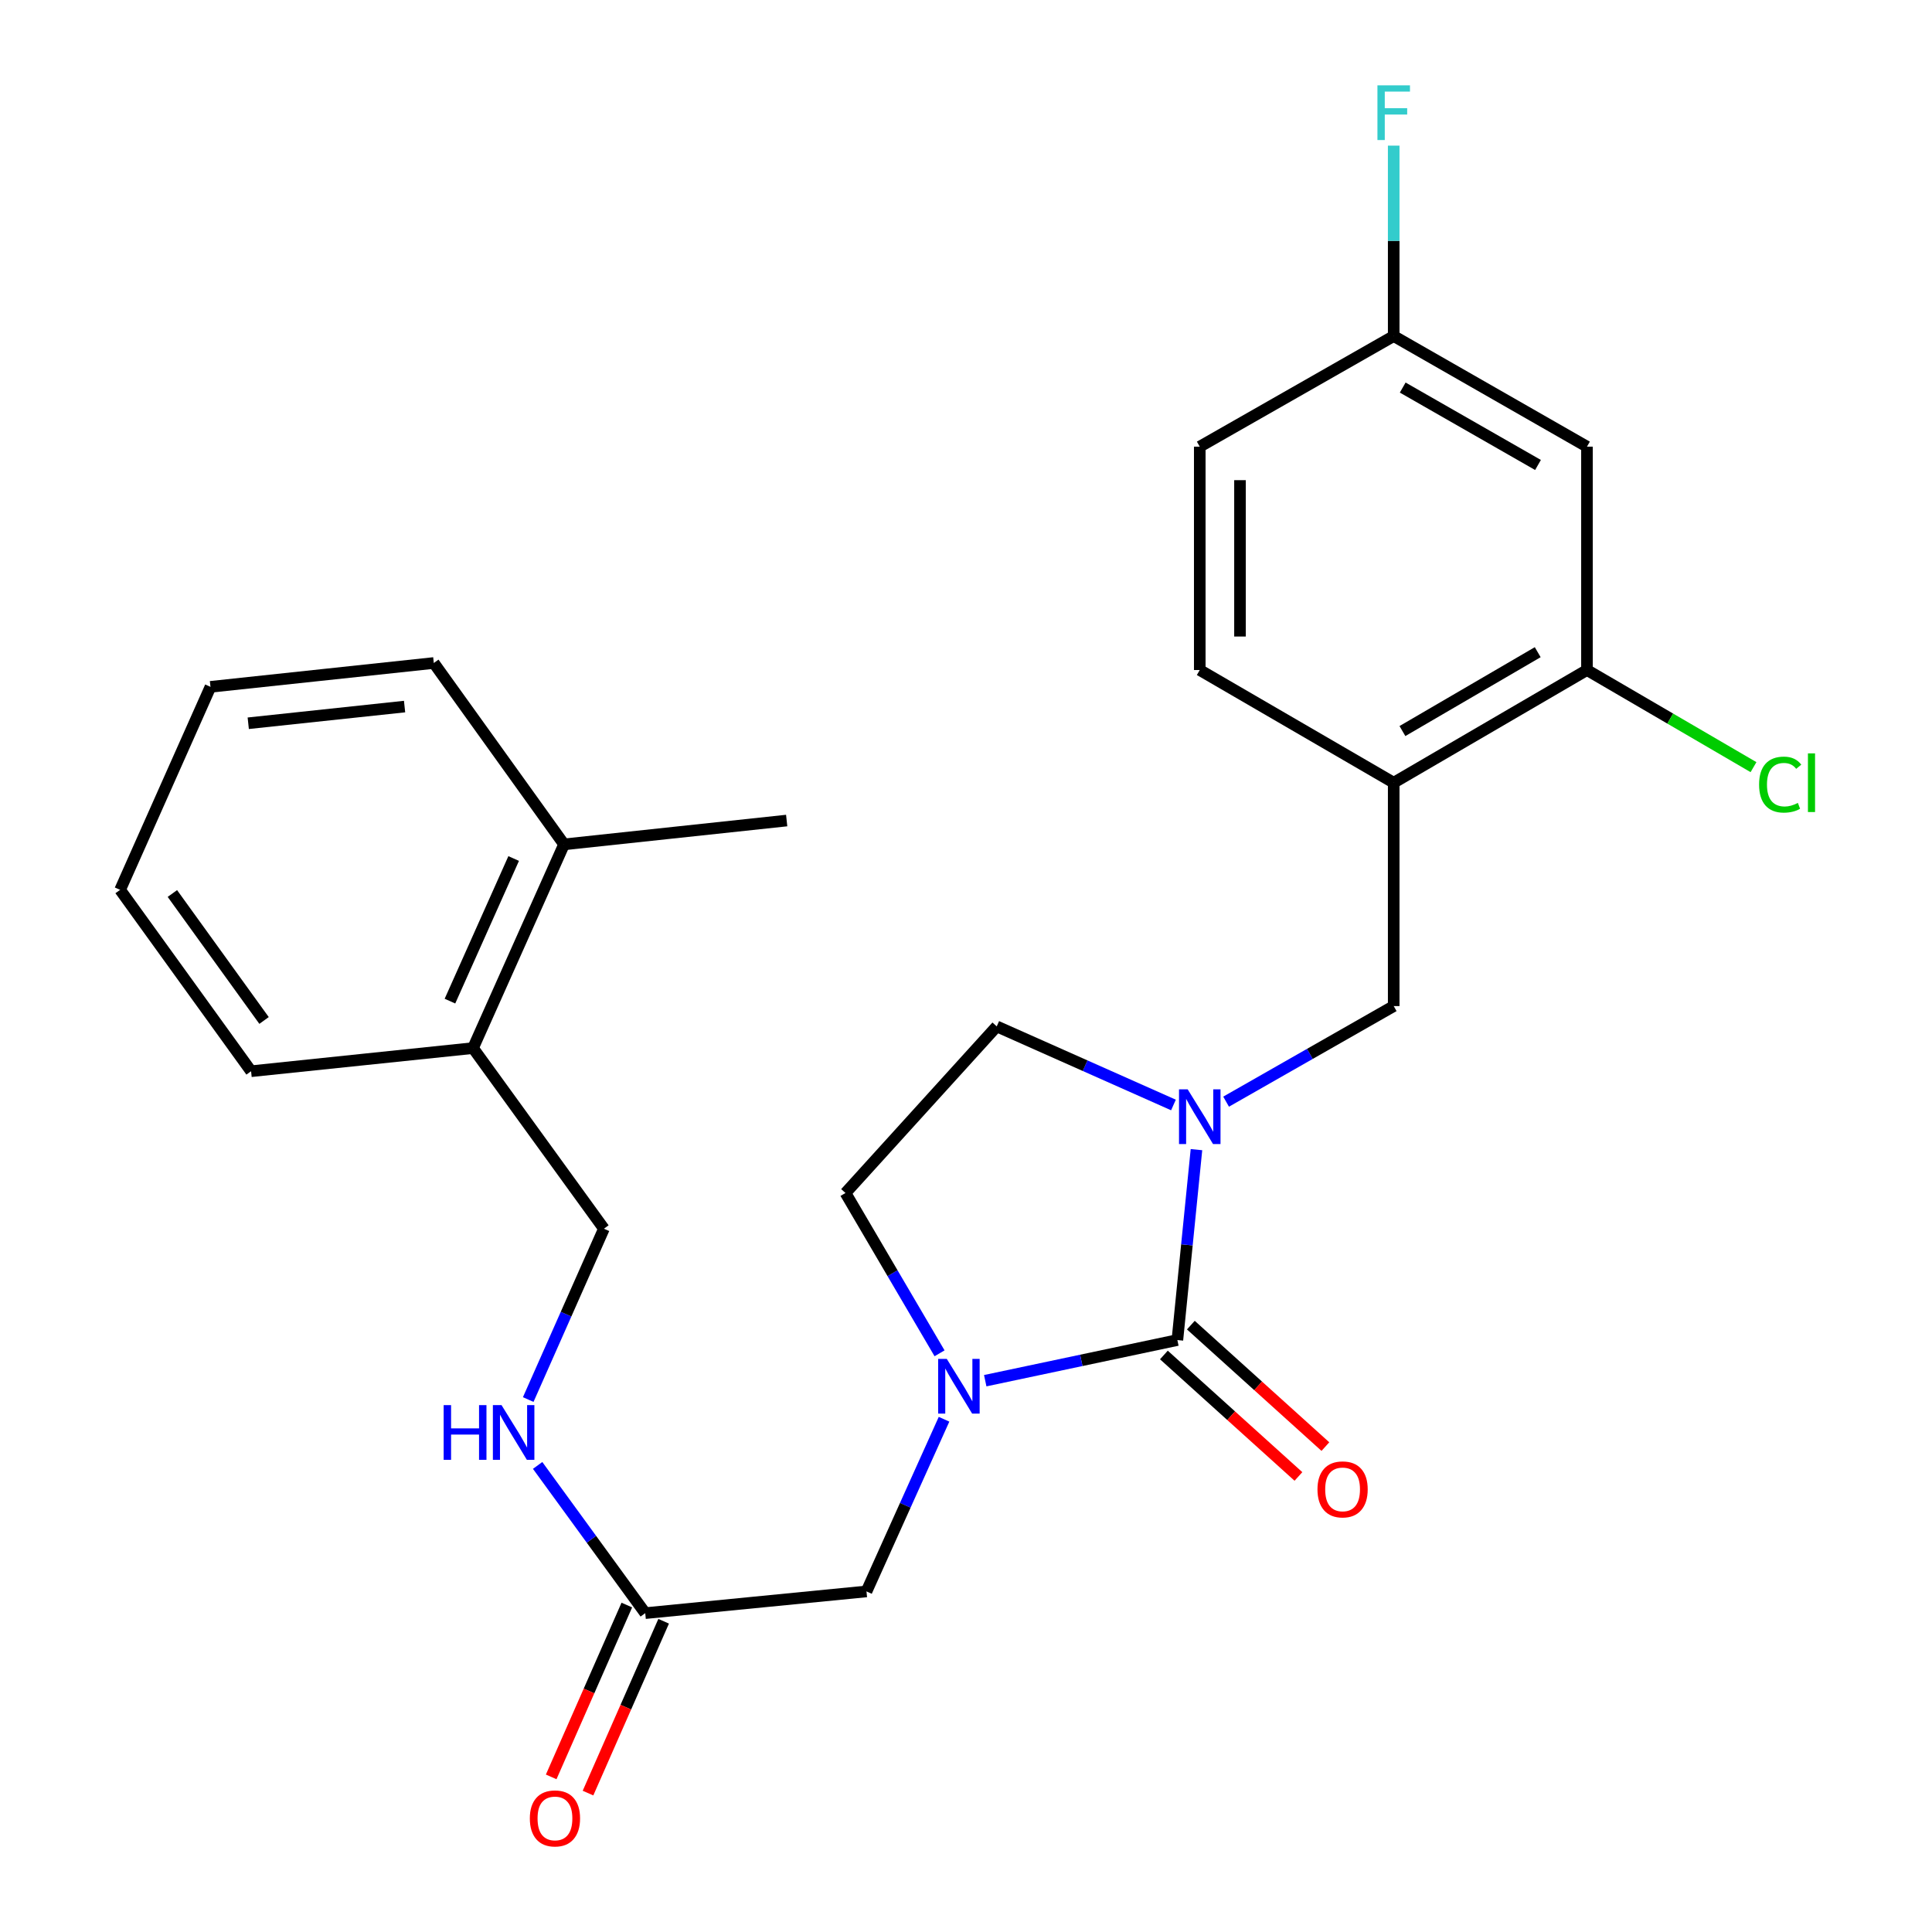 <?xml version='1.0' encoding='iso-8859-1'?>
<svg version='1.1' baseProfile='full'
              xmlns='http://www.w3.org/2000/svg'
                      xmlns:rdkit='http://www.rdkit.org/xml'
                      xmlns:xlink='http://www.w3.org/1999/xlink'
                  xml:space='preserve'
width='1000px' height='1000px' viewBox='0 0 1000 1000'>
<!-- END OF HEADER -->
<rect style='opacity:1.0;fill:#FFFFFF;stroke:none' width='1000' height='1000' x='0' y='0'> </rect>
<path class='bond-0' d='M 609.406,693.608 L 614.346,644.333' style='fill:none;fill-rule:evenodd;stroke:#000000;stroke-width:6px;stroke-linecap:butt;stroke-linejoin:miter;stroke-opacity:1' />
<path class='bond-0' d='M 614.346,644.333 L 619.286,595.057' style='fill:none;fill-rule:evenodd;stroke:#0000FF;stroke-width:6px;stroke-linecap:butt;stroke-linejoin:miter;stroke-opacity:1' />
<path class='bond-1' d='M 609.406,693.608 L 559.679,704.128' style='fill:none;fill-rule:evenodd;stroke:#000000;stroke-width:6px;stroke-linecap:butt;stroke-linejoin:miter;stroke-opacity:1' />
<path class='bond-1' d='M 559.679,704.128 L 509.953,714.647' style='fill:none;fill-rule:evenodd;stroke:#0000FF;stroke-width:6px;stroke-linecap:butt;stroke-linejoin:miter;stroke-opacity:1' />
<path class='bond-10' d='M 602.429,701.336 L 637.248,732.773' style='fill:none;fill-rule:evenodd;stroke:#000000;stroke-width:6px;stroke-linecap:butt;stroke-linejoin:miter;stroke-opacity:1' />
<path class='bond-10' d='M 637.248,732.773 L 672.067,764.21' style='fill:none;fill-rule:evenodd;stroke:#FF0000;stroke-width:6px;stroke-linecap:butt;stroke-linejoin:miter;stroke-opacity:1' />
<path class='bond-10' d='M 616.383,685.881 L 651.201,717.318' style='fill:none;fill-rule:evenodd;stroke:#000000;stroke-width:6px;stroke-linecap:butt;stroke-linejoin:miter;stroke-opacity:1' />
<path class='bond-10' d='M 651.201,717.318 L 686.02,748.756' style='fill:none;fill-rule:evenodd;stroke:#FF0000;stroke-width:6px;stroke-linecap:butt;stroke-linejoin:miter;stroke-opacity:1' />
<path class='bond-3' d='M 634.625,570.22 L 678.002,545.483' style='fill:none;fill-rule:evenodd;stroke:#0000FF;stroke-width:6px;stroke-linecap:butt;stroke-linejoin:miter;stroke-opacity:1' />
<path class='bond-3' d='M 678.002,545.483 L 721.378,520.745' style='fill:none;fill-rule:evenodd;stroke:#000000;stroke-width:6px;stroke-linecap:butt;stroke-linejoin:miter;stroke-opacity:1' />
<path class='bond-8' d='M 607.381,571.938 L 561.644,551.599' style='fill:none;fill-rule:evenodd;stroke:#0000FF;stroke-width:6px;stroke-linecap:butt;stroke-linejoin:miter;stroke-opacity:1' />
<path class='bond-8' d='M 561.644,551.599 L 515.907,531.26' style='fill:none;fill-rule:evenodd;stroke:#000000;stroke-width:6px;stroke-linecap:butt;stroke-linejoin:miter;stroke-opacity:1' />
<path class='bond-5' d='M 488.633,734.601 L 468.563,779.16' style='fill:none;fill-rule:evenodd;stroke:#0000FF;stroke-width:6px;stroke-linecap:butt;stroke-linejoin:miter;stroke-opacity:1' />
<path class='bond-5' d='M 468.563,779.16 L 448.492,823.719' style='fill:none;fill-rule:evenodd;stroke:#000000;stroke-width:6px;stroke-linecap:butt;stroke-linejoin:miter;stroke-opacity:1' />
<path class='bond-9' d='M 486.312,700.47 L 461.965,658.983' style='fill:none;fill-rule:evenodd;stroke:#0000FF;stroke-width:6px;stroke-linecap:butt;stroke-linejoin:miter;stroke-opacity:1' />
<path class='bond-9' d='M 461.965,658.983 L 437.619,617.495' style='fill:none;fill-rule:evenodd;stroke:#000000;stroke-width:6px;stroke-linecap:butt;stroke-linejoin:miter;stroke-opacity:1' />
<path class='bond-2' d='M 721.378,405.129 L 721.378,520.745' style='fill:none;fill-rule:evenodd;stroke:#000000;stroke-width:6px;stroke-linecap:butt;stroke-linejoin:miter;stroke-opacity:1' />
<path class='bond-4' d='M 721.378,405.129 L 821.413,346.806' style='fill:none;fill-rule:evenodd;stroke:#000000;stroke-width:6px;stroke-linecap:butt;stroke-linejoin:miter;stroke-opacity:1' />
<path class='bond-4' d='M 725.896,378.393 L 795.921,337.567' style='fill:none;fill-rule:evenodd;stroke:#000000;stroke-width:6px;stroke-linecap:butt;stroke-linejoin:miter;stroke-opacity:1' />
<path class='bond-12' d='M 721.378,405.129 L 620.996,346.806' style='fill:none;fill-rule:evenodd;stroke:#000000;stroke-width:6px;stroke-linecap:butt;stroke-linejoin:miter;stroke-opacity:1' />
<path class='bond-7' d='M 821.413,346.806 L 821.413,231.19' style='fill:none;fill-rule:evenodd;stroke:#000000;stroke-width:6px;stroke-linecap:butt;stroke-linejoin:miter;stroke-opacity:1' />
<path class='bond-18' d='M 821.413,346.806 L 864.512,371.94' style='fill:none;fill-rule:evenodd;stroke:#000000;stroke-width:6px;stroke-linecap:butt;stroke-linejoin:miter;stroke-opacity:1' />
<path class='bond-18' d='M 864.512,371.94 L 907.611,397.073' style='fill:none;fill-rule:evenodd;stroke:#00CC00;stroke-width:6px;stroke-linecap:butt;stroke-linejoin:miter;stroke-opacity:1' />
<path class='bond-6' d='M 448.492,823.719 L 333.975,834.962' style='fill:none;fill-rule:evenodd;stroke:#000000;stroke-width:6px;stroke-linecap:butt;stroke-linejoin:miter;stroke-opacity:1' />
<path class='bond-11' d='M 333.975,834.962 L 306.126,796.733' style='fill:none;fill-rule:evenodd;stroke:#000000;stroke-width:6px;stroke-linecap:butt;stroke-linejoin:miter;stroke-opacity:1' />
<path class='bond-11' d='M 306.126,796.733 L 278.276,758.503' style='fill:none;fill-rule:evenodd;stroke:#0000FF;stroke-width:6px;stroke-linecap:butt;stroke-linejoin:miter;stroke-opacity:1' />
<path class='bond-15' d='M 324.446,830.768 L 304.87,875.241' style='fill:none;fill-rule:evenodd;stroke:#000000;stroke-width:6px;stroke-linecap:butt;stroke-linejoin:miter;stroke-opacity:1' />
<path class='bond-15' d='M 304.87,875.241 L 285.294,919.713' style='fill:none;fill-rule:evenodd;stroke:#FF0000;stroke-width:6px;stroke-linecap:butt;stroke-linejoin:miter;stroke-opacity:1' />
<path class='bond-15' d='M 343.503,839.156 L 323.927,883.629' style='fill:none;fill-rule:evenodd;stroke:#000000;stroke-width:6px;stroke-linecap:butt;stroke-linejoin:miter;stroke-opacity:1' />
<path class='bond-15' d='M 323.927,883.629 L 304.351,928.102' style='fill:none;fill-rule:evenodd;stroke:#FF0000;stroke-width:6px;stroke-linecap:butt;stroke-linejoin:miter;stroke-opacity:1' />
<path class='bond-27' d='M 821.413,231.19 L 721.378,173.943' style='fill:none;fill-rule:evenodd;stroke:#000000;stroke-width:6px;stroke-linecap:butt;stroke-linejoin:miter;stroke-opacity:1' />
<path class='bond-27' d='M 796.066,240.674 L 726.042,200.602' style='fill:none;fill-rule:evenodd;stroke:#000000;stroke-width:6px;stroke-linecap:butt;stroke-linejoin:miter;stroke-opacity:1' />
<path class='bond-26' d='M 515.907,531.26 L 437.619,617.495' style='fill:none;fill-rule:evenodd;stroke:#000000;stroke-width:6px;stroke-linecap:butt;stroke-linejoin:miter;stroke-opacity:1' />
<path class='bond-14' d='M 273.406,724.407 L 292.996,680.193' style='fill:none;fill-rule:evenodd;stroke:#0000FF;stroke-width:6px;stroke-linecap:butt;stroke-linejoin:miter;stroke-opacity:1' />
<path class='bond-14' d='M 292.996,680.193 L 312.587,635.98' style='fill:none;fill-rule:evenodd;stroke:#000000;stroke-width:6px;stroke-linecap:butt;stroke-linejoin:miter;stroke-opacity:1' />
<path class='bond-19' d='M 620.996,346.806 L 620.996,231.19' style='fill:none;fill-rule:evenodd;stroke:#000000;stroke-width:6px;stroke-linecap:butt;stroke-linejoin:miter;stroke-opacity:1' />
<path class='bond-19' d='M 641.818,329.464 L 641.818,248.533' style='fill:none;fill-rule:evenodd;stroke:#000000;stroke-width:6px;stroke-linecap:butt;stroke-linejoin:miter;stroke-opacity:1' />
<path class='bond-13' d='M 244.836,542.492 L 312.587,635.98' style='fill:none;fill-rule:evenodd;stroke:#000000;stroke-width:6px;stroke-linecap:butt;stroke-linejoin:miter;stroke-opacity:1' />
<path class='bond-16' d='M 244.836,542.492 L 291.95,437.044' style='fill:none;fill-rule:evenodd;stroke:#000000;stroke-width:6px;stroke-linecap:butt;stroke-linejoin:miter;stroke-opacity:1' />
<path class='bond-16' d='M 232.893,518.181 L 265.873,444.367' style='fill:none;fill-rule:evenodd;stroke:#000000;stroke-width:6px;stroke-linecap:butt;stroke-linejoin:miter;stroke-opacity:1' />
<path class='bond-21' d='M 244.836,542.492 L 129.96,554.464' style='fill:none;fill-rule:evenodd;stroke:#000000;stroke-width:6px;stroke-linecap:butt;stroke-linejoin:miter;stroke-opacity:1' />
<path class='bond-22' d='M 291.95,437.044 L 407.185,424.713' style='fill:none;fill-rule:evenodd;stroke:#000000;stroke-width:6px;stroke-linecap:butt;stroke-linejoin:miter;stroke-opacity:1' />
<path class='bond-23' d='M 291.95,437.044 L 224.535,343.163' style='fill:none;fill-rule:evenodd;stroke:#000000;stroke-width:6px;stroke-linecap:butt;stroke-linejoin:miter;stroke-opacity:1' />
<path class='bond-17' d='M 721.378,173.943 L 620.996,231.19' style='fill:none;fill-rule:evenodd;stroke:#000000;stroke-width:6px;stroke-linecap:butt;stroke-linejoin:miter;stroke-opacity:1' />
<path class='bond-20' d='M 721.378,173.943 L 721.378,124.66' style='fill:none;fill-rule:evenodd;stroke:#000000;stroke-width:6px;stroke-linecap:butt;stroke-linejoin:miter;stroke-opacity:1' />
<path class='bond-20' d='M 721.378,124.66 L 721.378,75.377' style='fill:none;fill-rule:evenodd;stroke:#33CCCC;stroke-width:6px;stroke-linecap:butt;stroke-linejoin:miter;stroke-opacity:1' />
<path class='bond-24' d='M 129.96,554.464 L 62.175,460.583' style='fill:none;fill-rule:evenodd;stroke:#000000;stroke-width:6px;stroke-linecap:butt;stroke-linejoin:miter;stroke-opacity:1' />
<path class='bond-24' d='M 136.674,528.193 L 89.224,462.477' style='fill:none;fill-rule:evenodd;stroke:#000000;stroke-width:6px;stroke-linecap:butt;stroke-linejoin:miter;stroke-opacity:1' />
<path class='bond-28' d='M 224.535,343.163 L 108.942,355.505' style='fill:none;fill-rule:evenodd;stroke:#000000;stroke-width:6px;stroke-linecap:butt;stroke-linejoin:miter;stroke-opacity:1' />
<path class='bond-28' d='M 209.407,365.718 L 128.492,374.357' style='fill:none;fill-rule:evenodd;stroke:#000000;stroke-width:6px;stroke-linecap:butt;stroke-linejoin:miter;stroke-opacity:1' />
<path class='bond-25' d='M 62.175,460.583 L 108.942,355.505' style='fill:none;fill-rule:evenodd;stroke:#000000;stroke-width:6px;stroke-linecap:butt;stroke-linejoin:miter;stroke-opacity:1' />
<path  class='atom-1' d='M 614.736 563.832
L 624.016 578.832
Q 624.936 580.312, 626.416 582.992
Q 627.896 585.672, 627.976 585.832
L 627.976 563.832
L 631.736 563.832
L 631.736 592.152
L 627.856 592.152
L 617.896 575.752
Q 616.736 573.832, 615.496 571.632
Q 614.296 569.432, 613.936 568.752
L 613.936 592.152
L 610.256 592.152
L 610.256 563.832
L 614.736 563.832
' fill='#0000FF'/>
<path  class='atom-2' d='M 490.063 703.37
L 499.343 718.37
Q 500.263 719.85, 501.743 722.53
Q 503.223 725.21, 503.303 725.37
L 503.303 703.37
L 507.063 703.37
L 507.063 731.69
L 503.183 731.69
L 493.223 715.29
Q 492.063 713.37, 490.823 711.17
Q 489.623 708.97, 489.263 708.29
L 489.263 731.69
L 485.583 731.69
L 485.583 703.37
L 490.063 703.37
' fill='#0000FF'/>
<path  class='atom-11' d='M 681.924 770.901
Q 681.924 764.101, 685.284 760.301
Q 688.644 756.501, 694.924 756.501
Q 701.204 756.501, 704.564 760.301
Q 707.924 764.101, 707.924 770.901
Q 707.924 777.781, 704.524 781.701
Q 701.124 785.581, 694.924 785.581
Q 688.684 785.581, 685.284 781.701
Q 681.924 777.821, 681.924 770.901
M 694.924 782.381
Q 699.244 782.381, 701.564 779.501
Q 703.924 776.581, 703.924 770.901
Q 703.924 765.341, 701.564 762.541
Q 699.244 759.701, 694.924 759.701
Q 690.604 759.701, 688.244 762.501
Q 685.924 765.301, 685.924 770.901
Q 685.924 776.621, 688.244 779.501
Q 690.604 782.381, 694.924 782.381
' fill='#FF0000'/>
<path  class='atom-12' d='M 229.634 727.291
L 233.474 727.291
L 233.474 739.331
L 247.954 739.331
L 247.954 727.291
L 251.794 727.291
L 251.794 755.611
L 247.954 755.611
L 247.954 742.531
L 233.474 742.531
L 233.474 755.611
L 229.634 755.611
L 229.634 727.291
' fill='#0000FF'/>
<path  class='atom-12' d='M 259.594 727.291
L 268.874 742.291
Q 269.794 743.771, 271.274 746.451
Q 272.754 749.131, 272.834 749.291
L 272.834 727.291
L 276.594 727.291
L 276.594 755.611
L 272.714 755.611
L 262.754 739.211
Q 261.594 737.291, 260.354 735.091
Q 259.154 732.891, 258.794 732.211
L 258.794 755.611
L 255.114 755.611
L 255.114 727.291
L 259.594 727.291
' fill='#0000FF'/>
<path  class='atom-16' d='M 274.242 941.208
Q 274.242 934.408, 277.602 930.608
Q 280.962 926.808, 287.242 926.808
Q 293.522 926.808, 296.882 930.608
Q 300.242 934.408, 300.242 941.208
Q 300.242 948.088, 296.842 952.008
Q 293.442 955.888, 287.242 955.888
Q 281.002 955.888, 277.602 952.008
Q 274.242 948.128, 274.242 941.208
M 287.242 952.688
Q 291.562 952.688, 293.882 949.808
Q 296.242 946.888, 296.242 941.208
Q 296.242 935.648, 293.882 932.848
Q 291.562 930.008, 287.242 930.008
Q 282.922 930.008, 280.562 932.808
Q 278.242 935.608, 278.242 941.208
Q 278.242 946.928, 280.562 949.808
Q 282.922 952.688, 287.242 952.688
' fill='#FF0000'/>
<path  class='atom-19' d='M 910.505 406.109
Q 910.505 399.069, 913.785 395.389
Q 917.105 391.669, 923.385 391.669
Q 929.225 391.669, 932.345 395.789
L 929.705 397.949
Q 927.425 394.949, 923.385 394.949
Q 919.105 394.949, 916.825 397.829
Q 914.585 400.669, 914.585 406.109
Q 914.585 411.709, 916.905 414.589
Q 919.265 417.469, 923.825 417.469
Q 926.945 417.469, 930.585 415.589
L 931.705 418.589
Q 930.225 419.549, 927.985 420.109
Q 925.745 420.669, 923.265 420.669
Q 917.105 420.669, 913.785 416.909
Q 910.505 413.149, 910.505 406.109
' fill='#00CC00'/>
<path  class='atom-19' d='M 935.785 389.949
L 939.465 389.949
L 939.465 420.309
L 935.785 420.309
L 935.785 389.949
' fill='#00CC00'/>
<path  class='atom-21' d='M 712.958 44.167
L 729.798 44.167
L 729.798 47.407
L 716.758 47.407
L 716.758 56.007
L 728.358 56.007
L 728.358 59.287
L 716.758 59.287
L 716.758 72.487
L 712.958 72.487
L 712.958 44.167
' fill='#33CCCC'/>
</svg>
